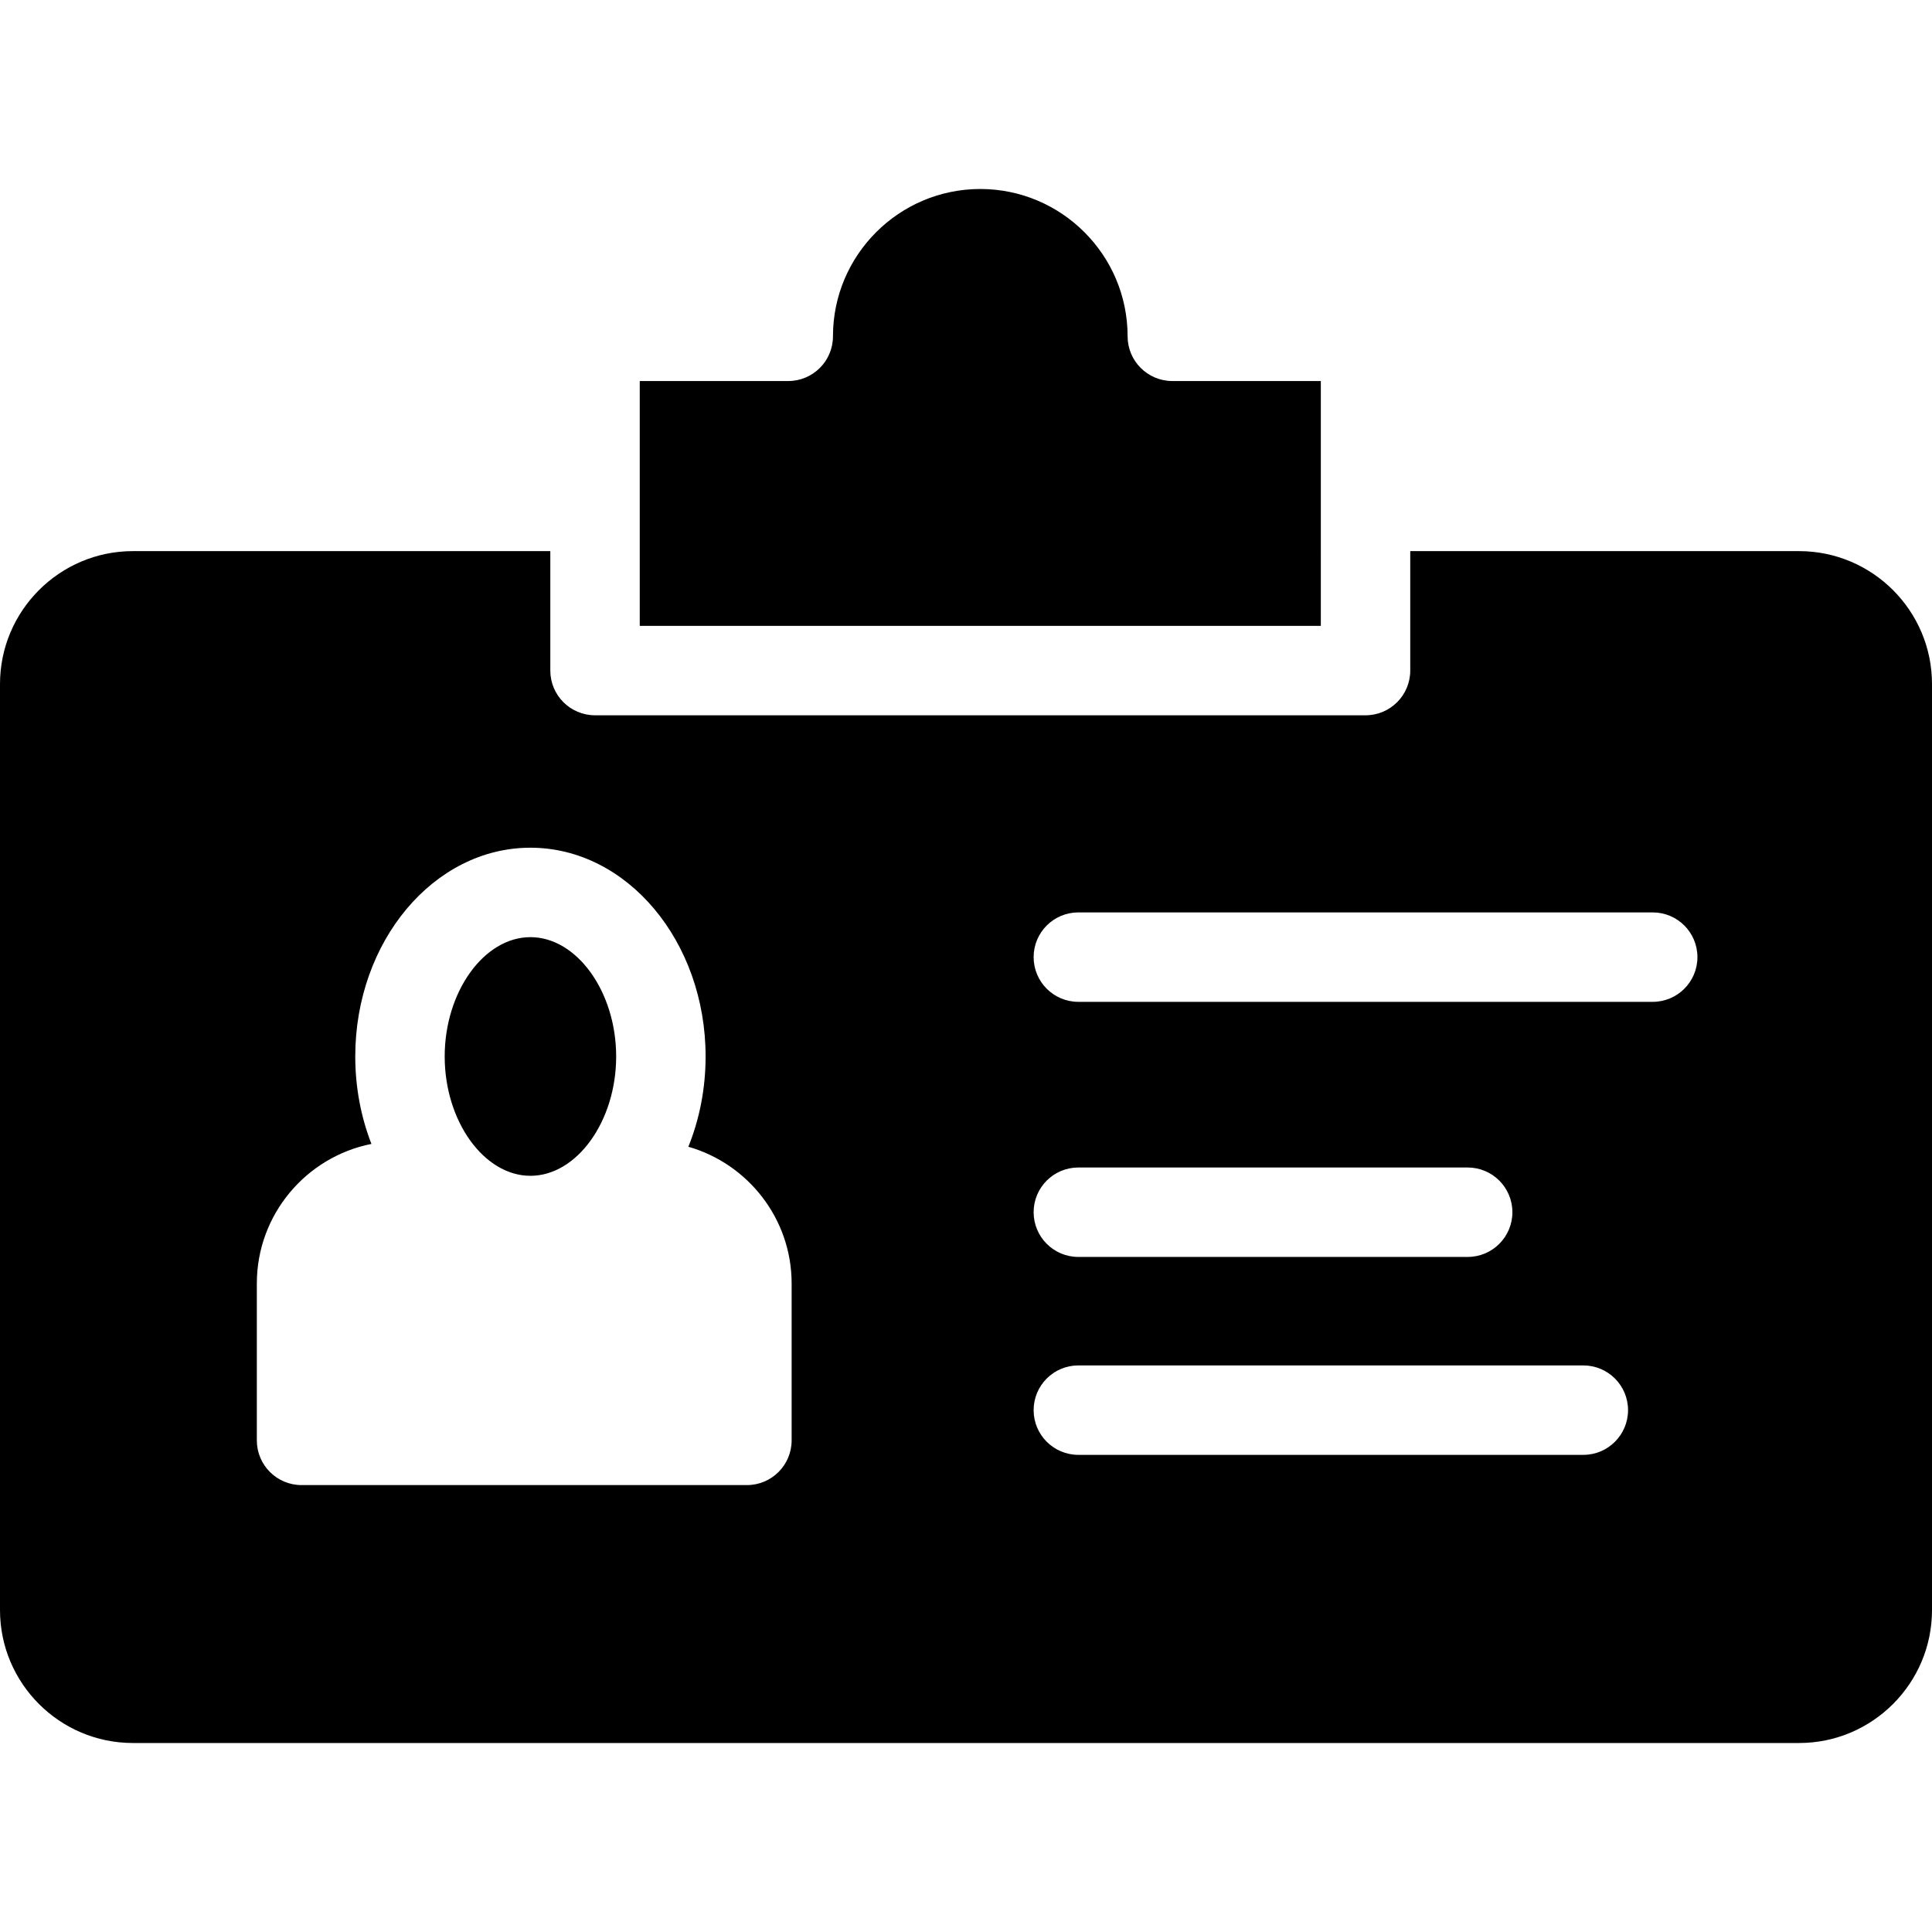 <?xml version="1.0" encoding="iso-8859-1"?>
<!-- Generator: Adobe Illustrator 17.1.0, SVG Export Plug-In . SVG Version: 6.00 Build 0)  -->
<!DOCTYPE svg PUBLIC "-//W3C//DTD SVG 1.1//EN" "http://www.w3.org/Graphics/SVG/1.1/DTD/svg11.dtd">
<svg version="1.1" id="Capa_1" xmlns="http://www.w3.org/2000/svg" xmlns:xlink="http://www.w3.org/1999/xlink" x="0px" y="0px"
	 viewBox="0 0 216.025 216.025" style="enable-background:new 0 0 216.025 216.025;" xml:space="preserve">
<path d="M147.686,69.979H71.533V42.604h16.604c2.762,0,5-2.238,5-5c0-9.082,7.39-16.472,16.473-16.472s16.473,7.39,16.473,16.472
	c0,2.762,2.238,5,5,5h16.604V69.979z M59.309,104.787c-5.196,0-9.586,6.11-9.586,13.343s4.39,13.342,9.586,13.342
	s9.587-6.109,9.587-13.342S64.505,104.787,59.309,104.787z M216.025,76.487v103.542c0,8.196-6.668,14.864-14.864,14.864H14.864
	C6.668,194.893,0,188.225,0,180.029V76.487c0-8.196,6.668-14.864,14.864-14.864h46.669v13.356c0,2.762,2.238,5,5,5h86.152
	c2.762,0,5-2.238,5-5V61.623h43.476C209.357,61.623,216.025,68.291,216.025,76.487z M88.516,143.516
	c0-7.26-4.892-13.387-11.548-15.293c1.235-3.056,1.928-6.481,1.928-10.094c0-12.871-8.787-23.343-19.587-23.343
	s-19.586,10.472-19.586,23.343c0,3.491,0.651,6.802,1.808,9.778c-7.295,1.448-12.813,7.894-12.813,15.608v17.539
	c0,2.762,2.238,5,5,5h49.798c2.762,0,5-2.238,5-5V143.516z M182.038,157.674c0-2.762-2.238-5-5-5h-56.463c-2.762,0-5,2.238-5,5
	s2.238,5,5,5h56.463C179.8,162.674,182.038,160.436,182.038,157.674z M120.575,140.543h43.532c2.762,0,5-2.238,5-5s-2.238-5-5-5
	h-43.532c-2.762,0-5,2.238-5,5S117.813,140.543,120.575,140.543z M189.797,107.02c0-2.762-2.238-5-5-5h-64.222c-2.762,0-5,2.238-5,5
	s2.238,5,5,5h64.222C187.559,112.02,189.797,109.782,189.797,107.02z"/>
<g>
</g>
<g>
</g>
<g>
</g>
<g>
</g>
<g>
</g>
<g>
</g>
<g>
</g>
<g>
</g>
<g>
</g>
<g>
</g>
<g>
</g>
<g>
</g>
<g>
</g>
<g>
</g>
<g>
</g>
</svg>
